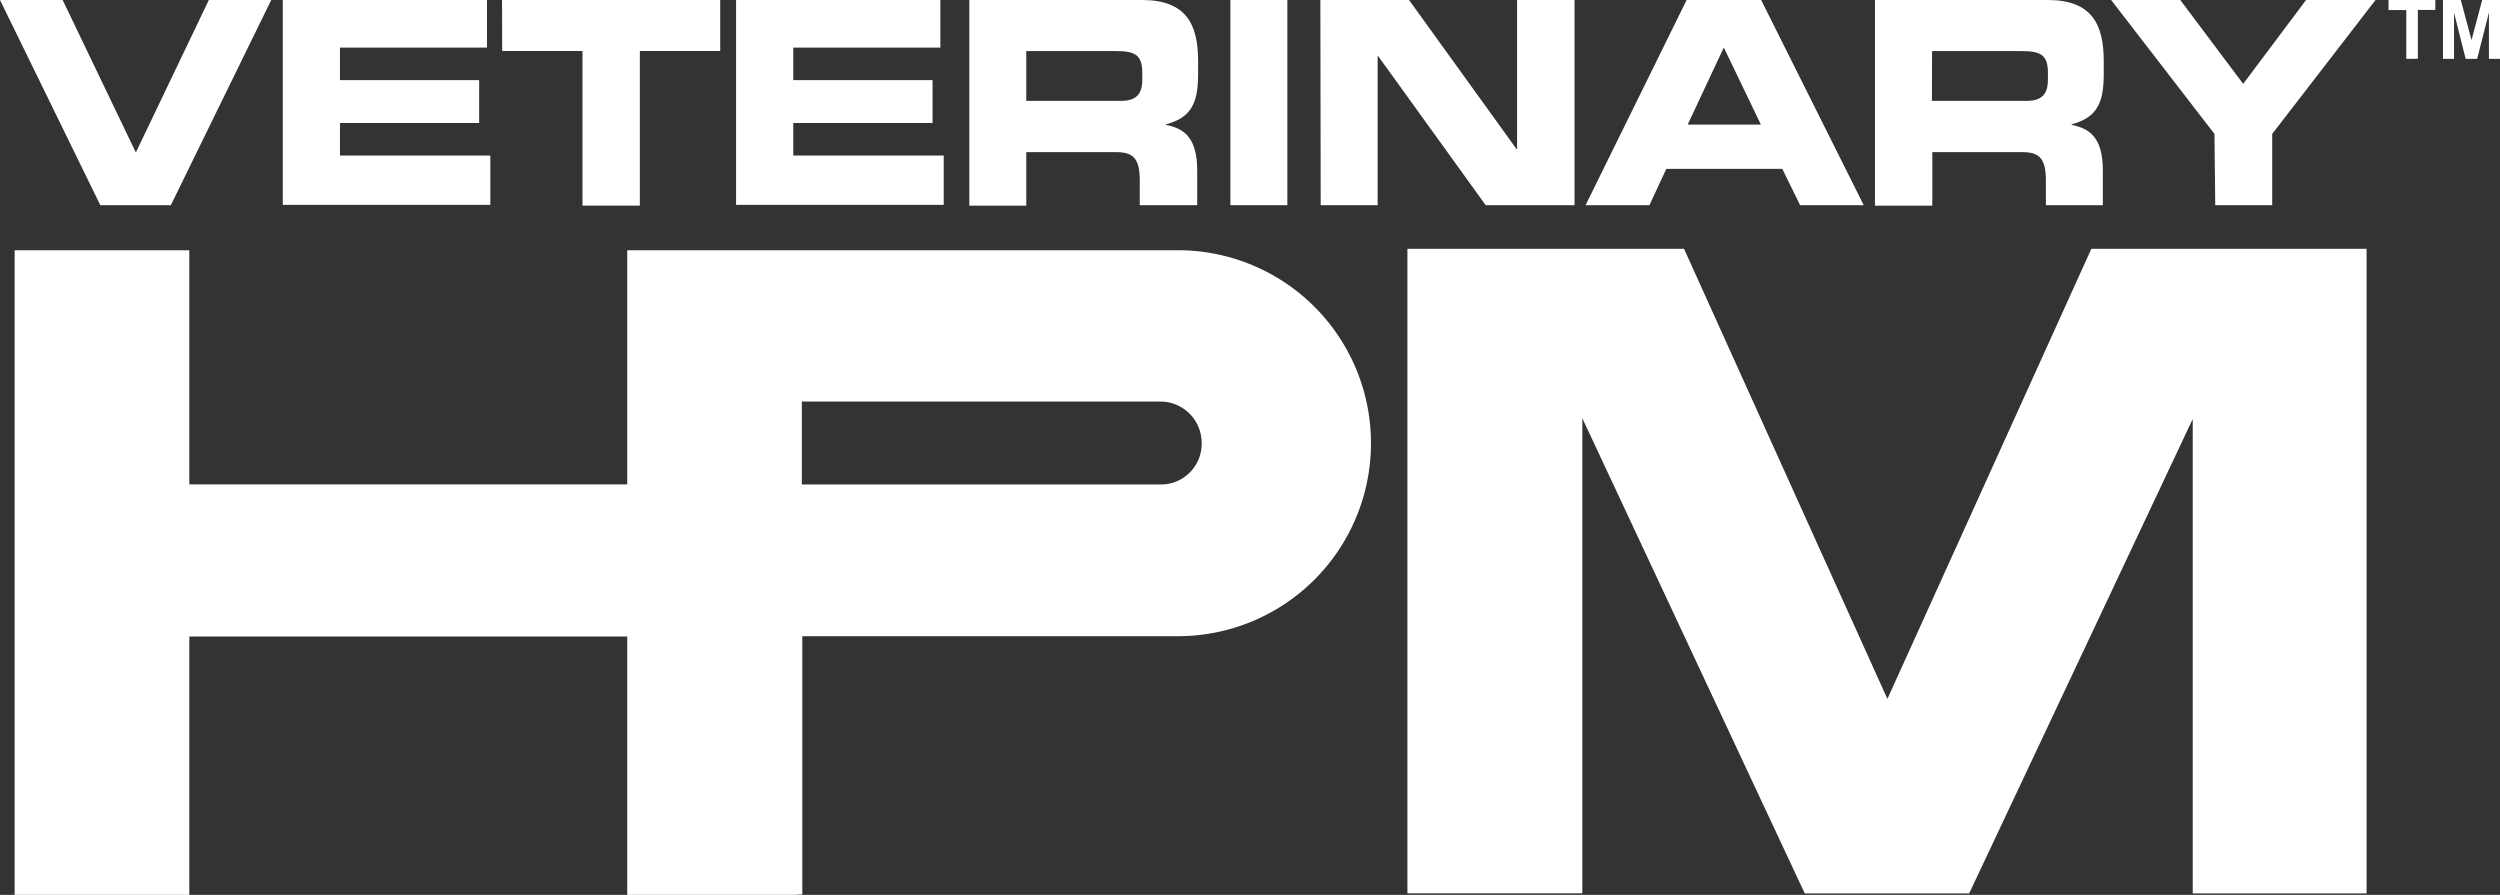 <svg xmlns="http://www.w3.org/2000/svg" width="307.3" height="110" viewBox="0 0 307.3 110"><rect x="0" y="0" width="307.3" height="110" fill="#333333" stroke="none"/><title>logo-vhpm</title><g id="Calque_2" data-name="Calque 2"><g id="Calque_1-2" data-name="Calque 1"><g id="_Groupe_" data-name=" Groupe "><path d="M295.78,7.24v-6H293.6V0h5.75V1.22H297.2v6Z" style="fill:#fff"/><path d="M300.29,7.24V0h2.19l1.32,4.93L305.11,0h2.19V7.24h-1.36V1.54l-1.45,5.7h-1.41l-1.43-5.69V7.24Z" style="fill:#fff"/></g><g id="_Groupe_2" data-name=" Groupe 2"><g id="_Groupe_3" data-name=" Groupe 3"><g id="_Groupe_4" data-name=" Groupe 4"><g id="_Groupe_5" data-name=" Groupe 5"><path id="_Tracé_transparent_" data-name=" Tracé transparent " d="M290.9,109.82H269.53V51.5l-27.48,58.32H221.84L194.5,51.41v58.4H173V30.58H207L232,85.91l25.07-55.33H290.9Z" style="fill:#fff"/><path id="_Tracé_transparent_2" data-name=" Tracé transparent 2" d="M97.56,110H77.1V78.24H23.27V110H1.8V30.76H23.27V59.54H77.1V30.76h67.8a23.72,23.72,0,1,1-.2,47.44H98.62v31.74Zm1-60.63V59.55H142.8a5,5,0,0,0,4.91-5s0-.07,0-.1a5.08,5.08,0,0,0-5.08-5.09H98.59Z" style="fill:#fff"/></g><path d="M0,0H7.7l9,18.74L25.67,0h7.67L21,25.22H12.33Z" style="fill:#fff"/><path d="M34.76,0h25.1V5.85H41.79v4H58.9v5.27H41.79v4H60.27v6.06H34.76Z" style="fill:#fff"/><path d="M61.71,0H88.53V6.27H78.65v19H71.6v-19H61.73Z" style="fill:#fff"/><path d="M90.48,0h25.11V5.85H97.51v4h17.12v5.27H97.51v4H116v6.06H90.48Z" style="fill:#fff"/><path d="M119.15,0h21.24c5.42,0,6.88,3,6.88,7.48v1.6c0,3.38-.7,5.36-3.95,6.2v.07c2.09.42,3.84,1.43,3.84,5.58v4.29H140.1v-3c0-2.63-.7-3.52-2.88-3.52H126.15v6.58h-7Zm7,12.4h11.63c1.9,0,2.63-.84,2.63-2.63V8.91c0-2.23-1-2.63-3.23-2.63H126.15Z" style="fill:#fff"/><path d="M151.24,0h7V25.22h-7Z" style="fill:#fff"/><path d="M162.3,0h10.9l13.21,18.32h.07V0h7.06V25.22H182.62L169.4,6.89h-.06V25.22h-7Z" style="fill:#fff"/><path d="M207.32,0h9.16l12.61,25.22h-7.82l-2.19-4.46H204.82l-2.07,4.46H194.9Zm.13,15.32h9l-4.56-9.48Z" style="fill:#fff"/><path d="M230.47,0h21.24c5.42,0,6.88,3,6.88,7.48v1.6c0,3.38-.7,5.36-3.95,6.2v.07c2.09.42,3.84,1.43,3.84,5.58v4.29h-7v-3c0-2.63-.7-3.52-2.88-3.52H237.52v6.58h-7.05Zm7,12.4h11.63c1.9,0,2.63-.84,2.63-2.63V8.91c0-2.23-1-2.63-3.24-2.63h-11Z" style="fill:#fff"/><path d="M272.2,16.46,259.5,0H268l7.73,10.31L283.46,0H292l-12.7,16.46v8.76h-7Z" style="fill:#fff"/></g></g></g></g></g></svg>